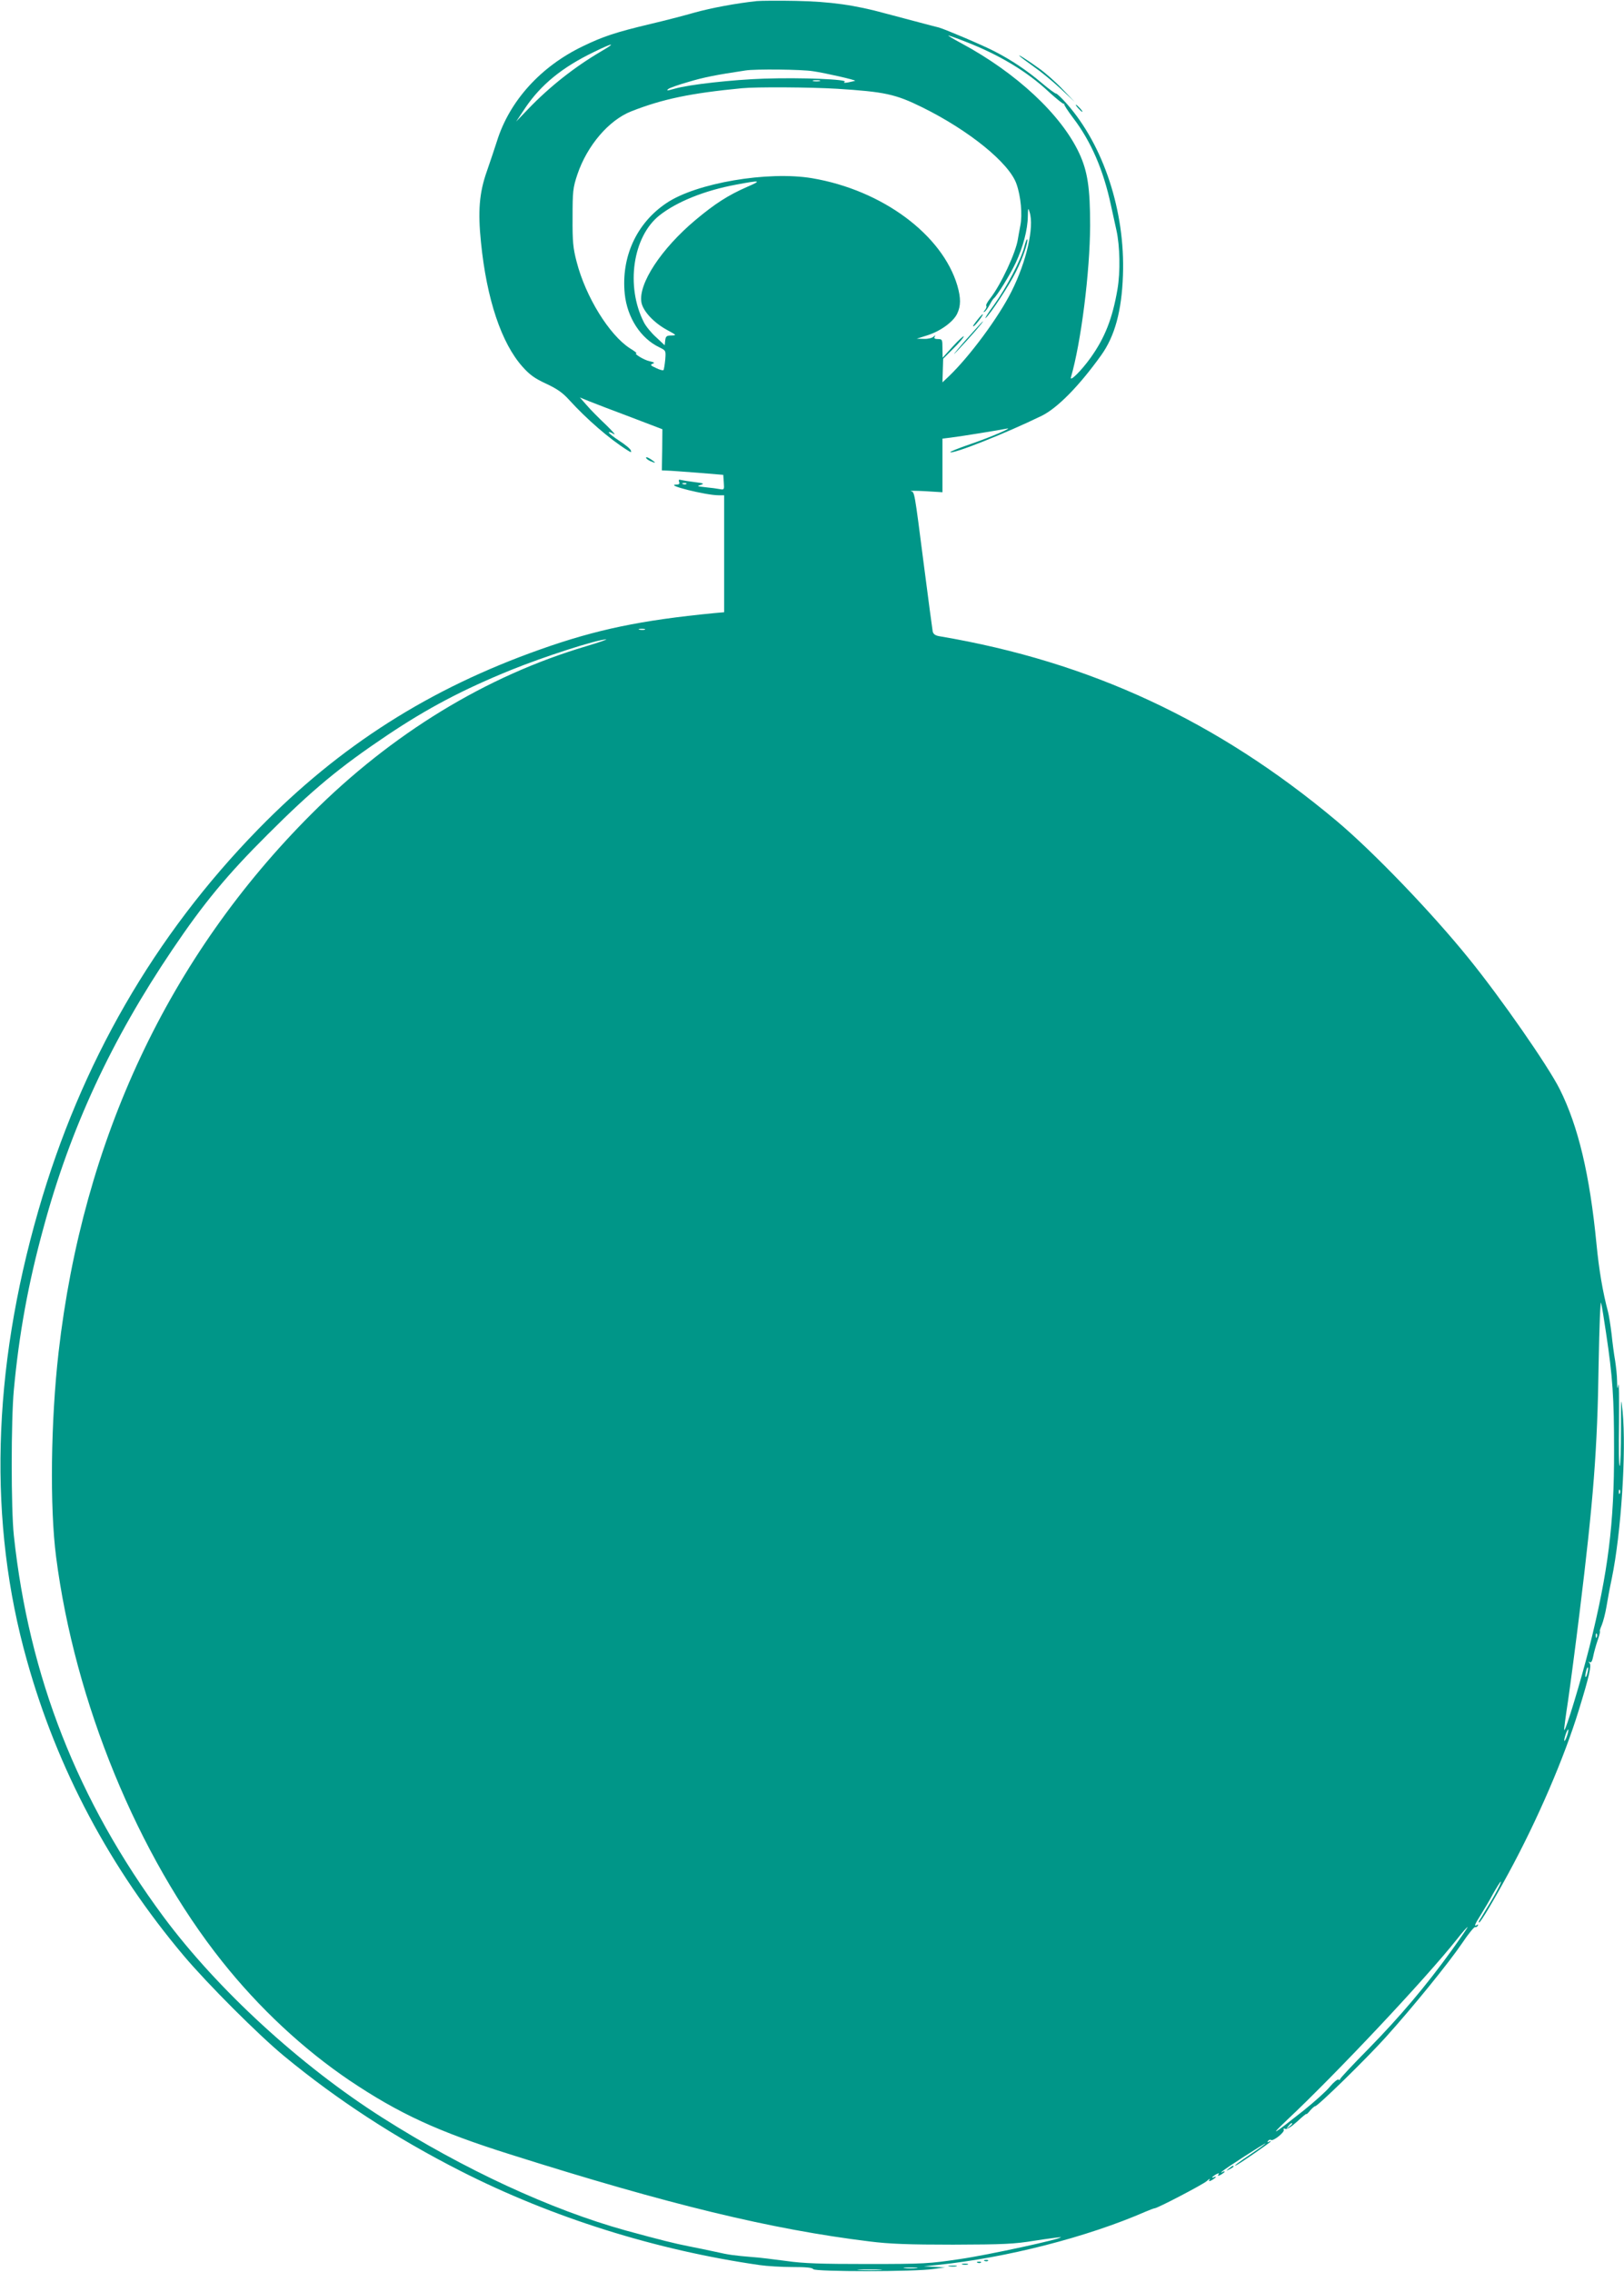 <?xml version="1.0" standalone="no"?>
<!DOCTYPE svg PUBLIC "-//W3C//DTD SVG 20010904//EN"
 "http://www.w3.org/TR/2001/REC-SVG-20010904/DTD/svg10.dtd">
<svg version="1.0" xmlns="http://www.w3.org/2000/svg"
 width="915pt" height="1280pt" viewBox="0 0 915 1280"
 preserveAspectRatio="xMidYMid meet">
<g transform="translate(0,1280) scale(0.1,-0.1)"
fill="#009688" stroke="none">
<path d="M4265 12794 c-114 -12 -255 -38 -352 -65 -59 -17 -171 -46 -248 -64
-197 -47 -266 -70 -380 -125 -238 -114 -414 -308 -485 -535 -12 -38 -38 -115
-57 -170 -43 -121 -51 -226 -33 -401 32 -319 115 -567 234 -700 40 -45 69 -66
132 -95 62 -29 94 -51 130 -91 99 -109 227 -220 327 -283 23 -15 26 -15 21 -2
-3 9 -32 33 -65 54 -32 21 -59 42 -59 47 0 4 12 1 28 -9 15 -9 -5 14 -44 52
-39 37 -89 87 -109 111 l-38 43 54 -22 c30 -12 134 -52 233 -89 l178 -68 -1
-116 -2 -116 28 -1 c15 0 93 -6 173 -12 l145 -12 3 -42 c3 -42 3 -43 -25 -38
-15 3 -46 7 -68 9 -60 7 -62 7 -35 15 20 7 13 9 -35 15 -33 4 -68 10 -77 12
-13 4 -16 1 -12 -10 5 -12 0 -16 -17 -16 -65 -2 169 -60 239 -60 l32 0 0 -329
0 -330 -57 -5 c-412 -40 -662 -92 -978 -204 -625 -221 -1130 -542 -1590 -1013
-586 -600 -1000 -1319 -1239 -2149 -261 -906 -283 -1758 -64 -2535 171 -612
470 -1172 883 -1662 134 -159 423 -448 565 -565 299 -247 629 -462 995 -648
517 -263 1101 -446 1685 -530 41 -6 124 -11 185 -11 76 0 111 -3 117 -12 9
-15 577 -15 678 1 l65 9 -60 3 -60 3 80 8 c385 40 840 156 1172 301 24 10 45
18 49 18 15 0 272 134 293 153 13 12 21 16 16 9 -6 -11 -3 -12 14 -3 11 7 21
14 21 17 0 3 -4 2 -10 -1 -5 -3 -10 -4 -10 -1 0 3 10 10 21 17 16 8 20 8 14
-1 -6 -9 -2 -9 14 -1 11 7 21 14 21 17 0 3 -6 2 -12 -2 -9 -5 -10 -4 -3 3 15
15 245 163 245 158 0 -2 -35 -28 -77 -56 -74 -49 -117 -82 -83 -64 29 16 190
127 190 132 0 2 -5 1 -12 -3 -7 -4 -8 -3 -4 5 4 6 12 9 17 6 13 -9 80 45 72
58 -4 6 0 8 9 4 10 -3 34 12 67 42 28 26 51 45 51 42 1 -3 10 5 21 19 12 14
25 25 29 25 15 0 288 267 398 389 153 170 352 415 429 528 36 54 70 95 74 92
4 -2 11 1 15 7 4 8 3 9 -4 5 -19 -12 -14 2 21 57 18 29 50 82 70 120 21 37 40
67 43 67 6 0 -30 -71 -78 -148 -22 -37 -42 -70 -45 -74 -2 -5 -2 -8 1 -8 8 0
81 122 165 277 163 300 313 648 396 918 59 192 73 253 61 266 -8 9 -8 10 1 5
8 -4 14 6 19 31 4 21 15 62 25 91 10 28 16 52 13 52 -2 0 2 16 11 36 8 20 20
66 26 102 6 37 19 108 30 159 53 256 83 717 61 943 -9 88 -9 80 -9 -103 0
-108 -3 -201 -7 -205 -5 -4 -6 106 -4 243 1 138 0 234 -3 215 -6 -30 -7 -27
-8 20 0 30 -6 82 -11 115 -6 33 -15 101 -20 150 -6 50 -15 106 -20 125 -30
112 -51 237 -65 382 -38 392 -103 664 -207 872 -65 130 -331 513 -512 736
-208 258 -541 604 -746 776 -672 563 -1388 896 -2232 1039 -28 4 -39 12 -43
28 -2 12 -25 182 -50 377 -54 421 -52 408 -73 413 -9 3 27 3 81 0 l97 -6 0
151 0 151 48 6 c58 7 278 43 312 50 48 11 -86 -47 -203 -87 -65 -22 -116 -43
-113 -45 13 -13 311 105 516 205 88 44 208 165 333 339 78 108 117 251 124
453 13 359 -109 730 -316 965 -29 33 -57 59 -61 58 -4 -1 -41 26 -81 60 -80
68 -169 128 -264 177 -67 35 -277 124 -315 135 -14 3 -65 17 -115 30 -49 13
-133 35 -185 49 -174 48 -312 67 -505 71 -99 2 -198 1 -220 -1z m1173 -228
c191 -74 350 -169 474 -286 42 -38 78 -67 82 -65 3 3 4 2 2 -1 -3 -3 20 -38
50 -78 101 -132 171 -294 213 -491 12 -55 26 -119 31 -141 20 -89 23 -236 6
-334 -28 -164 -71 -273 -151 -385 -52 -73 -120 -140 -111 -110 57 196 107 593
108 855 0 211 -14 305 -62 408 -102 217 -353 451 -663 618 -45 24 -78 44 -74
44 4 0 47 -15 95 -34z m-2052 -56 c-148 -87 -288 -197 -410 -324 l-68 -71 52
78 c88 130 207 227 382 312 114 56 135 58 44 5z m1194 -111 c74 -11 243 -50
238 -54 -2 -1 -19 -5 -38 -9 -22 -4 -30 -3 -21 3 22 14 -242 25 -454 18 -177
-6 -423 -33 -505 -57 -43 -12 -47 -12 -34 -1 5 5 55 23 111 39 86 26 156 40
323 65 56 9 319 6 380 -4z m38 -56 c-10 -2 -26 -2 -35 0 -10 3 -2 5 17 5 19 0
27 -2 18 -5z m97 -43 c269 -17 330 -30 480 -104 264 -130 491 -314 532 -432
25 -70 34 -174 22 -234 -6 -30 -12 -65 -14 -77 -11 -75 -95 -256 -156 -334
-16 -20 -26 -39 -22 -42 3 -4 0 -14 -8 -24 -9 -11 -10 -14 -1 -9 6 4 19 22 28
39 9 18 20 34 24 37 17 13 91 132 123 200 41 88 67 185 68 261 1 49 2 51 10
24 27 -83 -17 -278 -102 -447 -73 -146 -236 -366 -353 -478 l-36 -34 2 67 2
66 58 58 c32 31 58 62 58 68 0 5 -27 -19 -60 -55 l-59 -65 -1 53 c0 49 -1 52
-26 52 -17 0 -23 4 -18 13 6 10 4 10 -7 0 -7 -7 -31 -13 -53 -12 l-41 1 60 19
c75 24 146 76 168 122 21 44 21 88 1 158 -85 287 -423 538 -818 605 -249 42
-654 -27 -821 -140 -169 -113 -256 -304 -235 -512 14 -134 90 -251 196 -301
36 -18 36 -18 32 -70 -3 -29 -7 -55 -10 -58 -3 -3 -22 2 -42 12 -31 14 -34 18
-19 24 14 5 10 8 -17 14 -32 7 -94 45 -74 45 4 0 -12 13 -37 28 -116 75 -249
289 -300 487 -20 76 -24 114 -23 250 0 147 2 167 27 242 55 163 177 306 304
356 176 69 332 102 623 130 81 8 386 6 535 -3z m-506 -553 c-107 -47 -180 -94
-289 -185 -195 -163 -325 -362 -306 -466 9 -49 70 -114 143 -154 55 -30 57
-31 26 -32 -27 0 -32 -4 -35 -27 l-3 -28 -48 45 c-27 24 -58 62 -69 84 -104
203 -63 484 88 603 98 77 254 140 432 173 138 26 147 24 61 -13z m-342 -1673
c-3 -3 -12 -4 -19 -1 -8 3 -5 6 6 6 11 1 17 -2 13 -5z m-234 -821 c-7 -2 -21
-2 -30 0 -10 3 -4 5 12 5 17 0 24 -2 18 -5z m-332 -94 c-562 -167 -1093 -491
-1546 -944 -804 -804 -1288 -1835 -1425 -3033 -44 -385 -50 -875 -14 -1152
105 -817 460 -1682 935 -2279 209 -263 458 -495 720 -672 276 -185 495 -287
902 -415 894 -283 1472 -423 2027 -491 112 -14 219 -18 470 -18 285 1 342 3
464 23 77 12 141 20 143 19 9 -9 -409 -100 -567 -123 -173 -26 -207 -28 -520
-28 -264 0 -362 3 -460 17 -69 9 -154 20 -190 22 -105 9 -131 12 -210 30 -41
9 -109 23 -150 31 -81 16 -153 34 -355 89 -421 117 -912 344 -1370 635 -463
294 -929 722 -1233 1131 -485 655 -759 1354 -844 2149 -16 150 -16 648 0 820
29 313 81 601 168 917 151 558 382 1055 725 1563 176 261 307 420 538 650 253
253 406 379 671 557 228 153 429 259 700 369 185 75 483 171 535 172 11 1 -40
-17 -114 -39z m5748 -3869 c37 -246 45 -362 45 -660 1 -412 -33 -684 -139
-1109 -48 -189 -134 -475 -142 -467 -2 1 8 76 22 167 13 90 42 310 64 489 79
643 101 922 108 1405 4 220 10 365 14 345 5 -19 17 -96 28 -170z m78 -902 c-3
-8 -6 -5 -6 6 -1 11 2 17 5 13 3 -3 4 -12 1 -19z m-130 -810 c-3 -8 -6 -5 -6
6 -1 11 2 17 5 13 3 -3 4 -12 1 -19z m-53 -202 c-3 -15 -8 -25 -11 -23 -2 3
-1 17 3 31 3 15 8 25 11 23 2 -3 1 -17 -3 -31z m-115 -355 c-6 -18 -13 -30
-15 -28 -2 2 1 18 7 36 6 18 13 30 15 28 2 -2 -1 -18 -7 -36z m-650 -1208
c-145 -201 -291 -373 -466 -552 -90 -91 -163 -169 -163 -174 0 -4 -4 -6 -9 -2
-5 3 -27 -15 -48 -40 -21 -26 -87 -85 -148 -134 -174 -138 -197 -152 -95 -55
283 266 783 798 959 1020 31 40 58 70 60 68 1 -1 -39 -60 -90 -131z m-899
-977 c0 -2 -8 -10 -17 -17 -16 -13 -17 -12 -4 4 13 16 21 21 21 13z m-2117
-813 c-18 -2 -48 -2 -65 0 -18 2 -4 4 32 4 36 0 50 -2 33 -4z m-205 -10 c-32
-2 -84 -2 -115 0 -32 2 -6 3 57 3 63 0 89 -1 58 -3z"/>
<path d="M5771 11409 c-19 -74 -99 -227 -172 -329 -34 -46 -54 -78 -45 -71 25
21 134 186 170 260 38 75 69 166 64 182 -2 6 -10 -13 -17 -42z"/>
<path d="M5519 11013 c-32 -39 -44 -57 -32 -50 13 8 57 67 50 67 -2 0 -10 -8
-18 -17z"/>
<path d="M5431 10873 c-56 -65 -72 -86 -36 -48 71 75 149 165 143 165 -2 0
-50 -53 -107 -117z"/>
<path d="M5745 12484 c6 -6 42 -33 80 -60 39 -27 106 -82 150 -123 l80 -75
-70 73 c-38 40 -97 92 -130 115 -68 49 -125 85 -110 70z"/>
<path d="M6075 12190 c10 -11 20 -20 23 -20 3 0 -3 9 -13 20 -10 11 -20 20
-23 20 -3 0 3 -9 13 -20z"/>
<path d="M3640 10222 c0 -5 11 -14 25 -20 14 -6 25 -10 25 -8 0 2 -11 11 -25
20 -14 9 -25 13 -25 8z"/>
<path d="M6924 584 c-18 -14 -18 -15 4 -4 12 6 22 13 22 15 0 8 -5 6 -26 -11z"/>
<path d="M5548 63 c7 -3 16 -2 19 1 4 3 -2 6 -13 5 -11 0 -14 -3 -6 -6z"/>
<path d="M5508 53 c7 -3 16 -2 19 1 4 3 -2 6 -13 5 -11 0 -14 -3 -6 -6z"/>
<path d="M5423 43 c9 -2 23 -2 30 0 6 3 -1 5 -18 5 -16 0 -22 -2 -12 -5z"/>
<path d="M5348 33 c12 -2 30 -2 40 0 9 3 -1 5 -23 4 -22 0 -30 -2 -17 -4z"/>
</g>
</svg>
